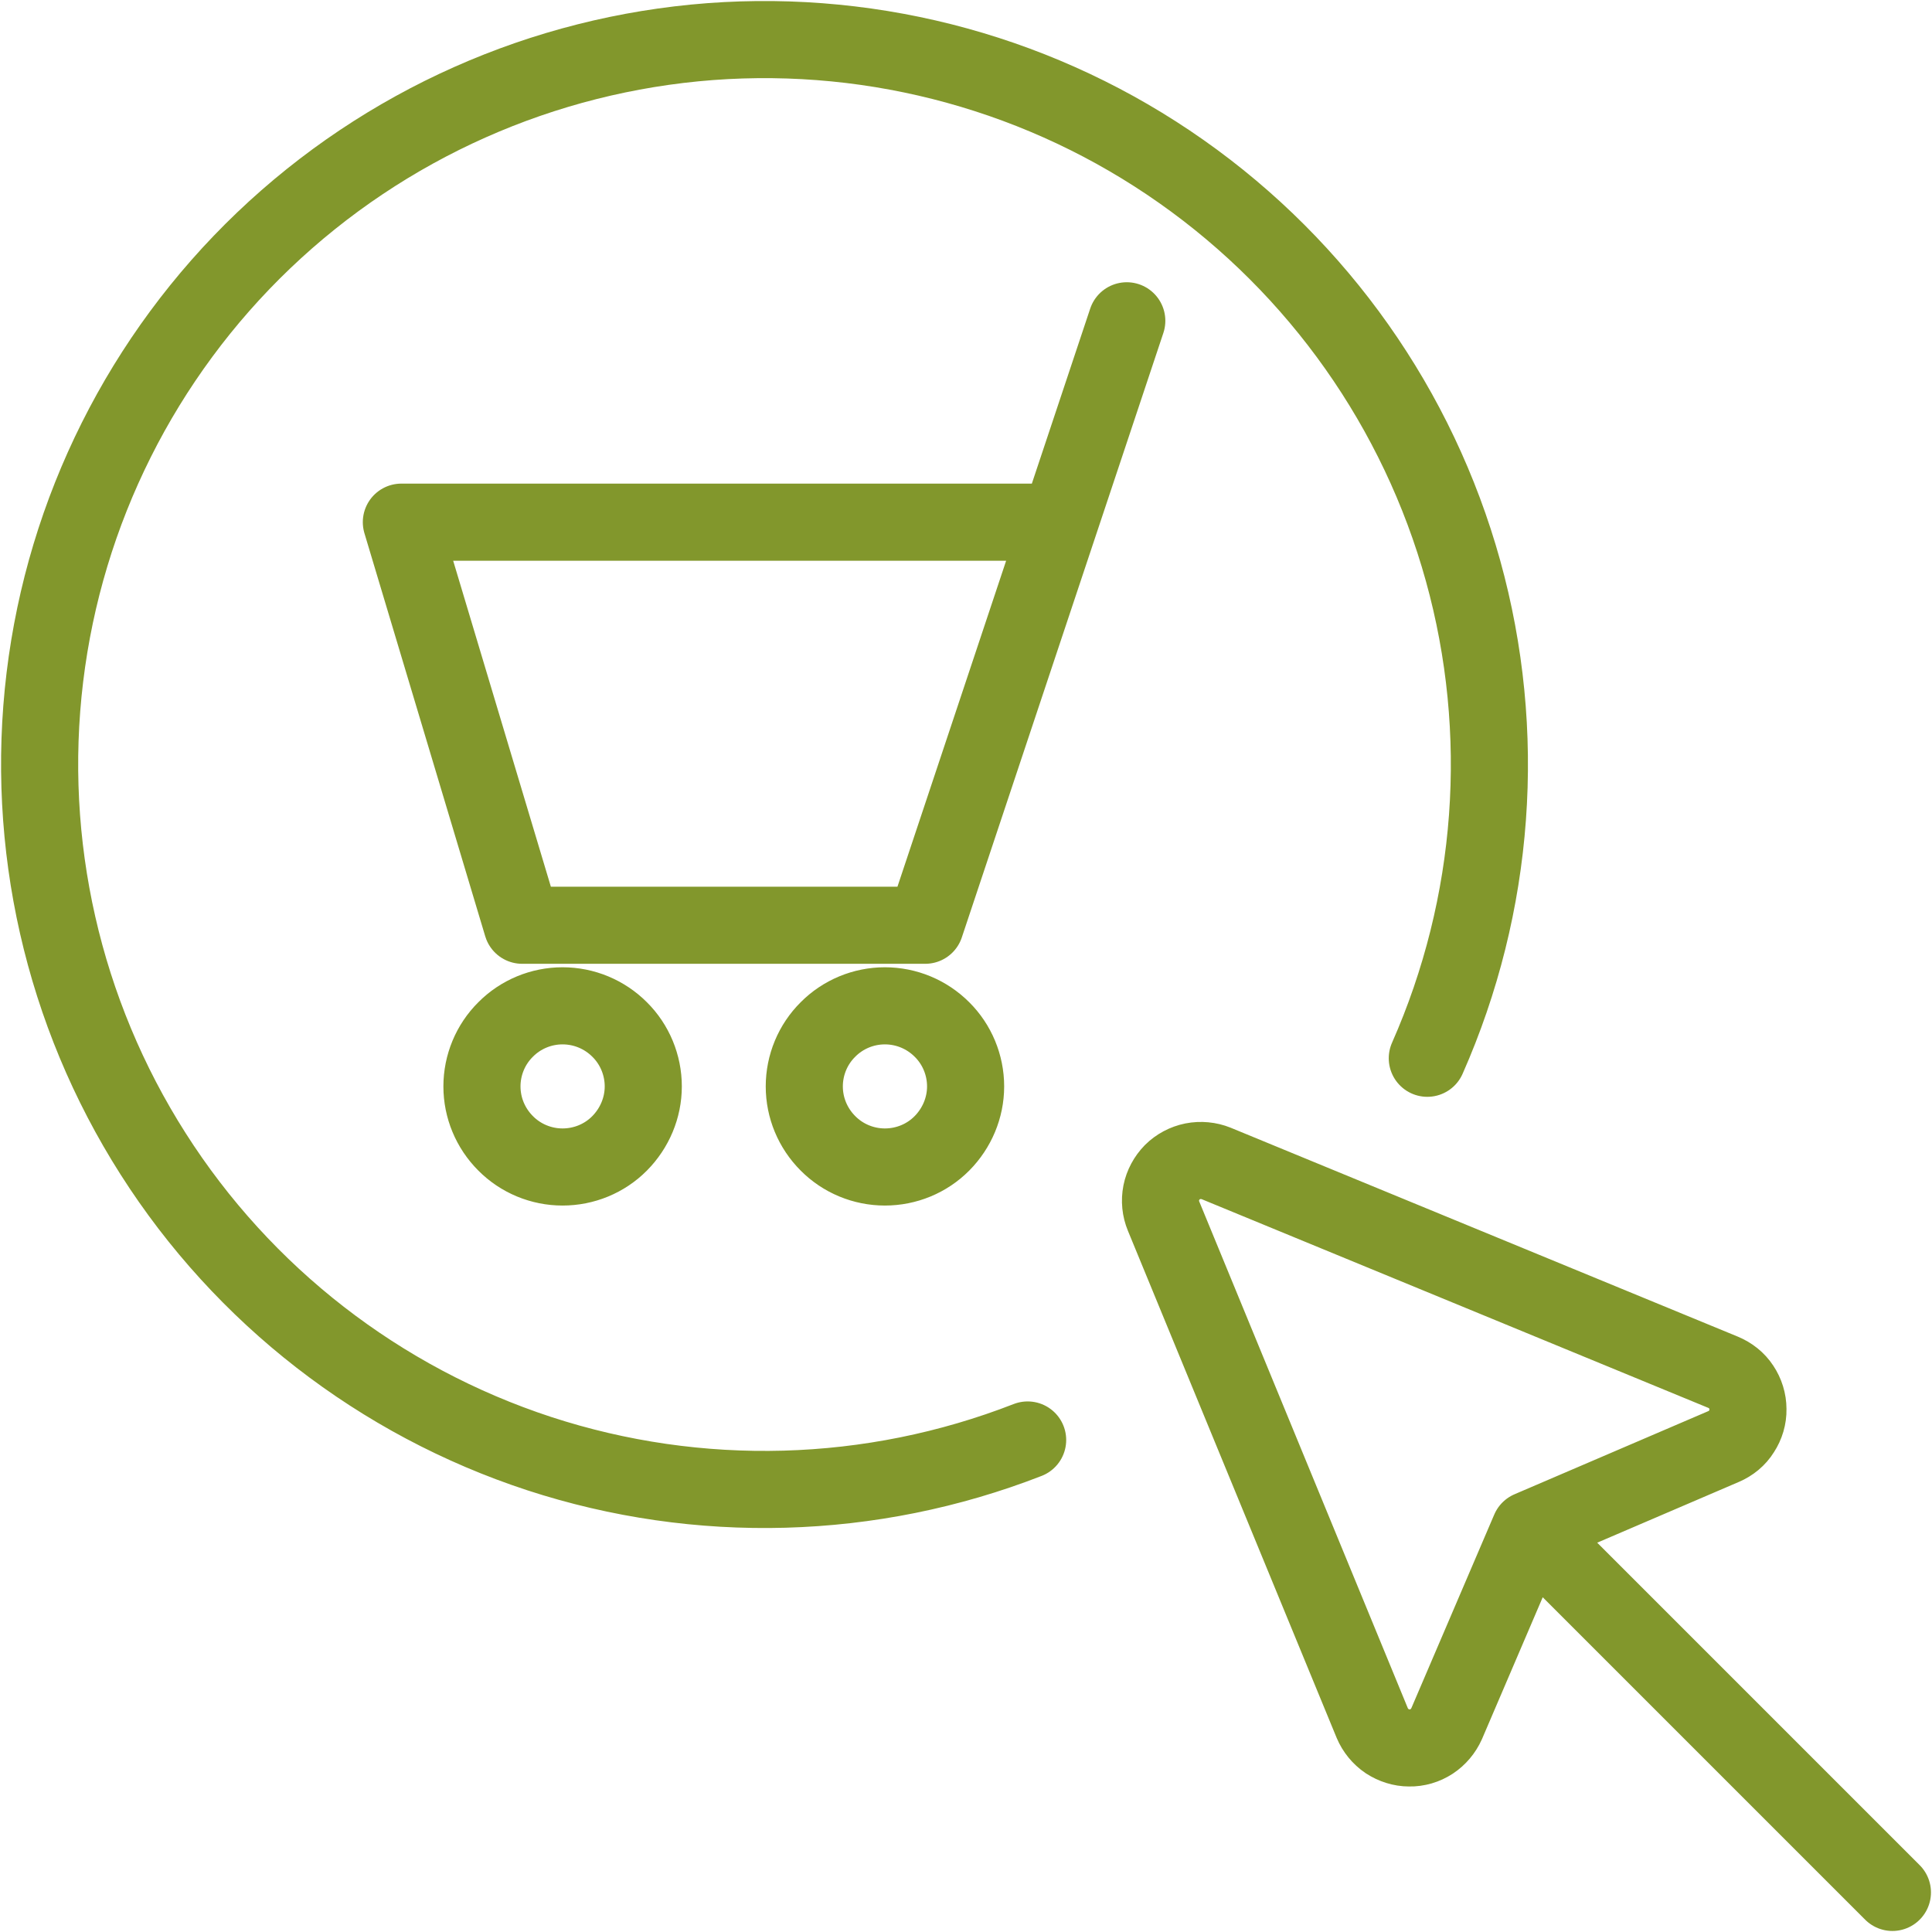<svg xmlns="http://www.w3.org/2000/svg" width="114" height="114" viewBox="0 0 114 114" fill="none"><path d="M60.637 84.968C51.41 88.564 41.225 88.847 31.815 85.772C22.406 82.687 14.356 76.444 9.035 68.084C3.715 59.733 1.46 49.795 2.647 39.965C3.833 30.145 8.396 21.028 15.561 14.183C22.725 7.347 32.034 3.204 41.909 2.455C51.784 1.716 61.604 4.417 69.709 10.121C77.804 15.816 83.681 24.14 86.328 33.677C88.975 43.214 88.227 53.381 84.22 62.444M66.487 18.929L54.595 54.595H30.811L23.683 30.811H62.517M90.262 90.262L85.361 101.707C85.169 102.136 84.859 102.501 84.475 102.756C84.083 103.012 83.627 103.149 83.152 103.139C82.696 103.139 82.24 102.993 81.847 102.738C81.455 102.473 81.153 102.099 80.971 101.67L68.659 71.762C68.477 71.324 68.431 70.85 68.522 70.384C68.614 69.928 68.842 69.508 69.17 69.17C69.499 68.842 69.928 68.614 70.384 68.522C70.85 68.431 71.333 68.477 71.762 68.65L101.67 80.971C102.108 81.153 102.482 81.446 102.738 81.838C102.993 82.221 103.139 82.678 103.139 83.152C103.149 83.618 103.012 84.074 102.756 84.466C102.51 84.868 102.135 85.169 101.707 85.352L90.262 90.262ZM90.262 90.262L111.664 111.664M28.438 64.105C28.438 65.365 28.94 66.569 29.835 67.464C30.72 68.358 31.934 68.86 33.193 68.86C34.453 68.86 35.667 68.367 36.561 67.464C37.446 66.569 37.957 65.365 37.957 64.105C37.957 62.846 37.456 61.632 36.561 60.746C35.667 59.852 34.462 59.35 33.193 59.35C31.934 59.35 30.72 59.852 29.835 60.746C28.94 61.632 28.438 62.846 28.438 64.105ZM47.458 64.105C47.458 65.365 47.96 66.569 48.855 67.464C49.74 68.358 50.954 68.86 52.213 68.86C53.473 68.86 54.686 68.367 55.581 67.464C56.466 66.569 56.977 65.365 56.977 64.105C56.977 62.846 56.475 61.632 55.581 60.746C54.686 59.852 53.482 59.35 52.213 59.35C50.954 59.35 49.74 59.852 48.855 60.746C47.96 61.632 47.458 62.846 47.458 64.105Z" stroke="#82972C" stroke-width="4.55" stroke-linecap="round" stroke-linejoin="round"></path></svg>